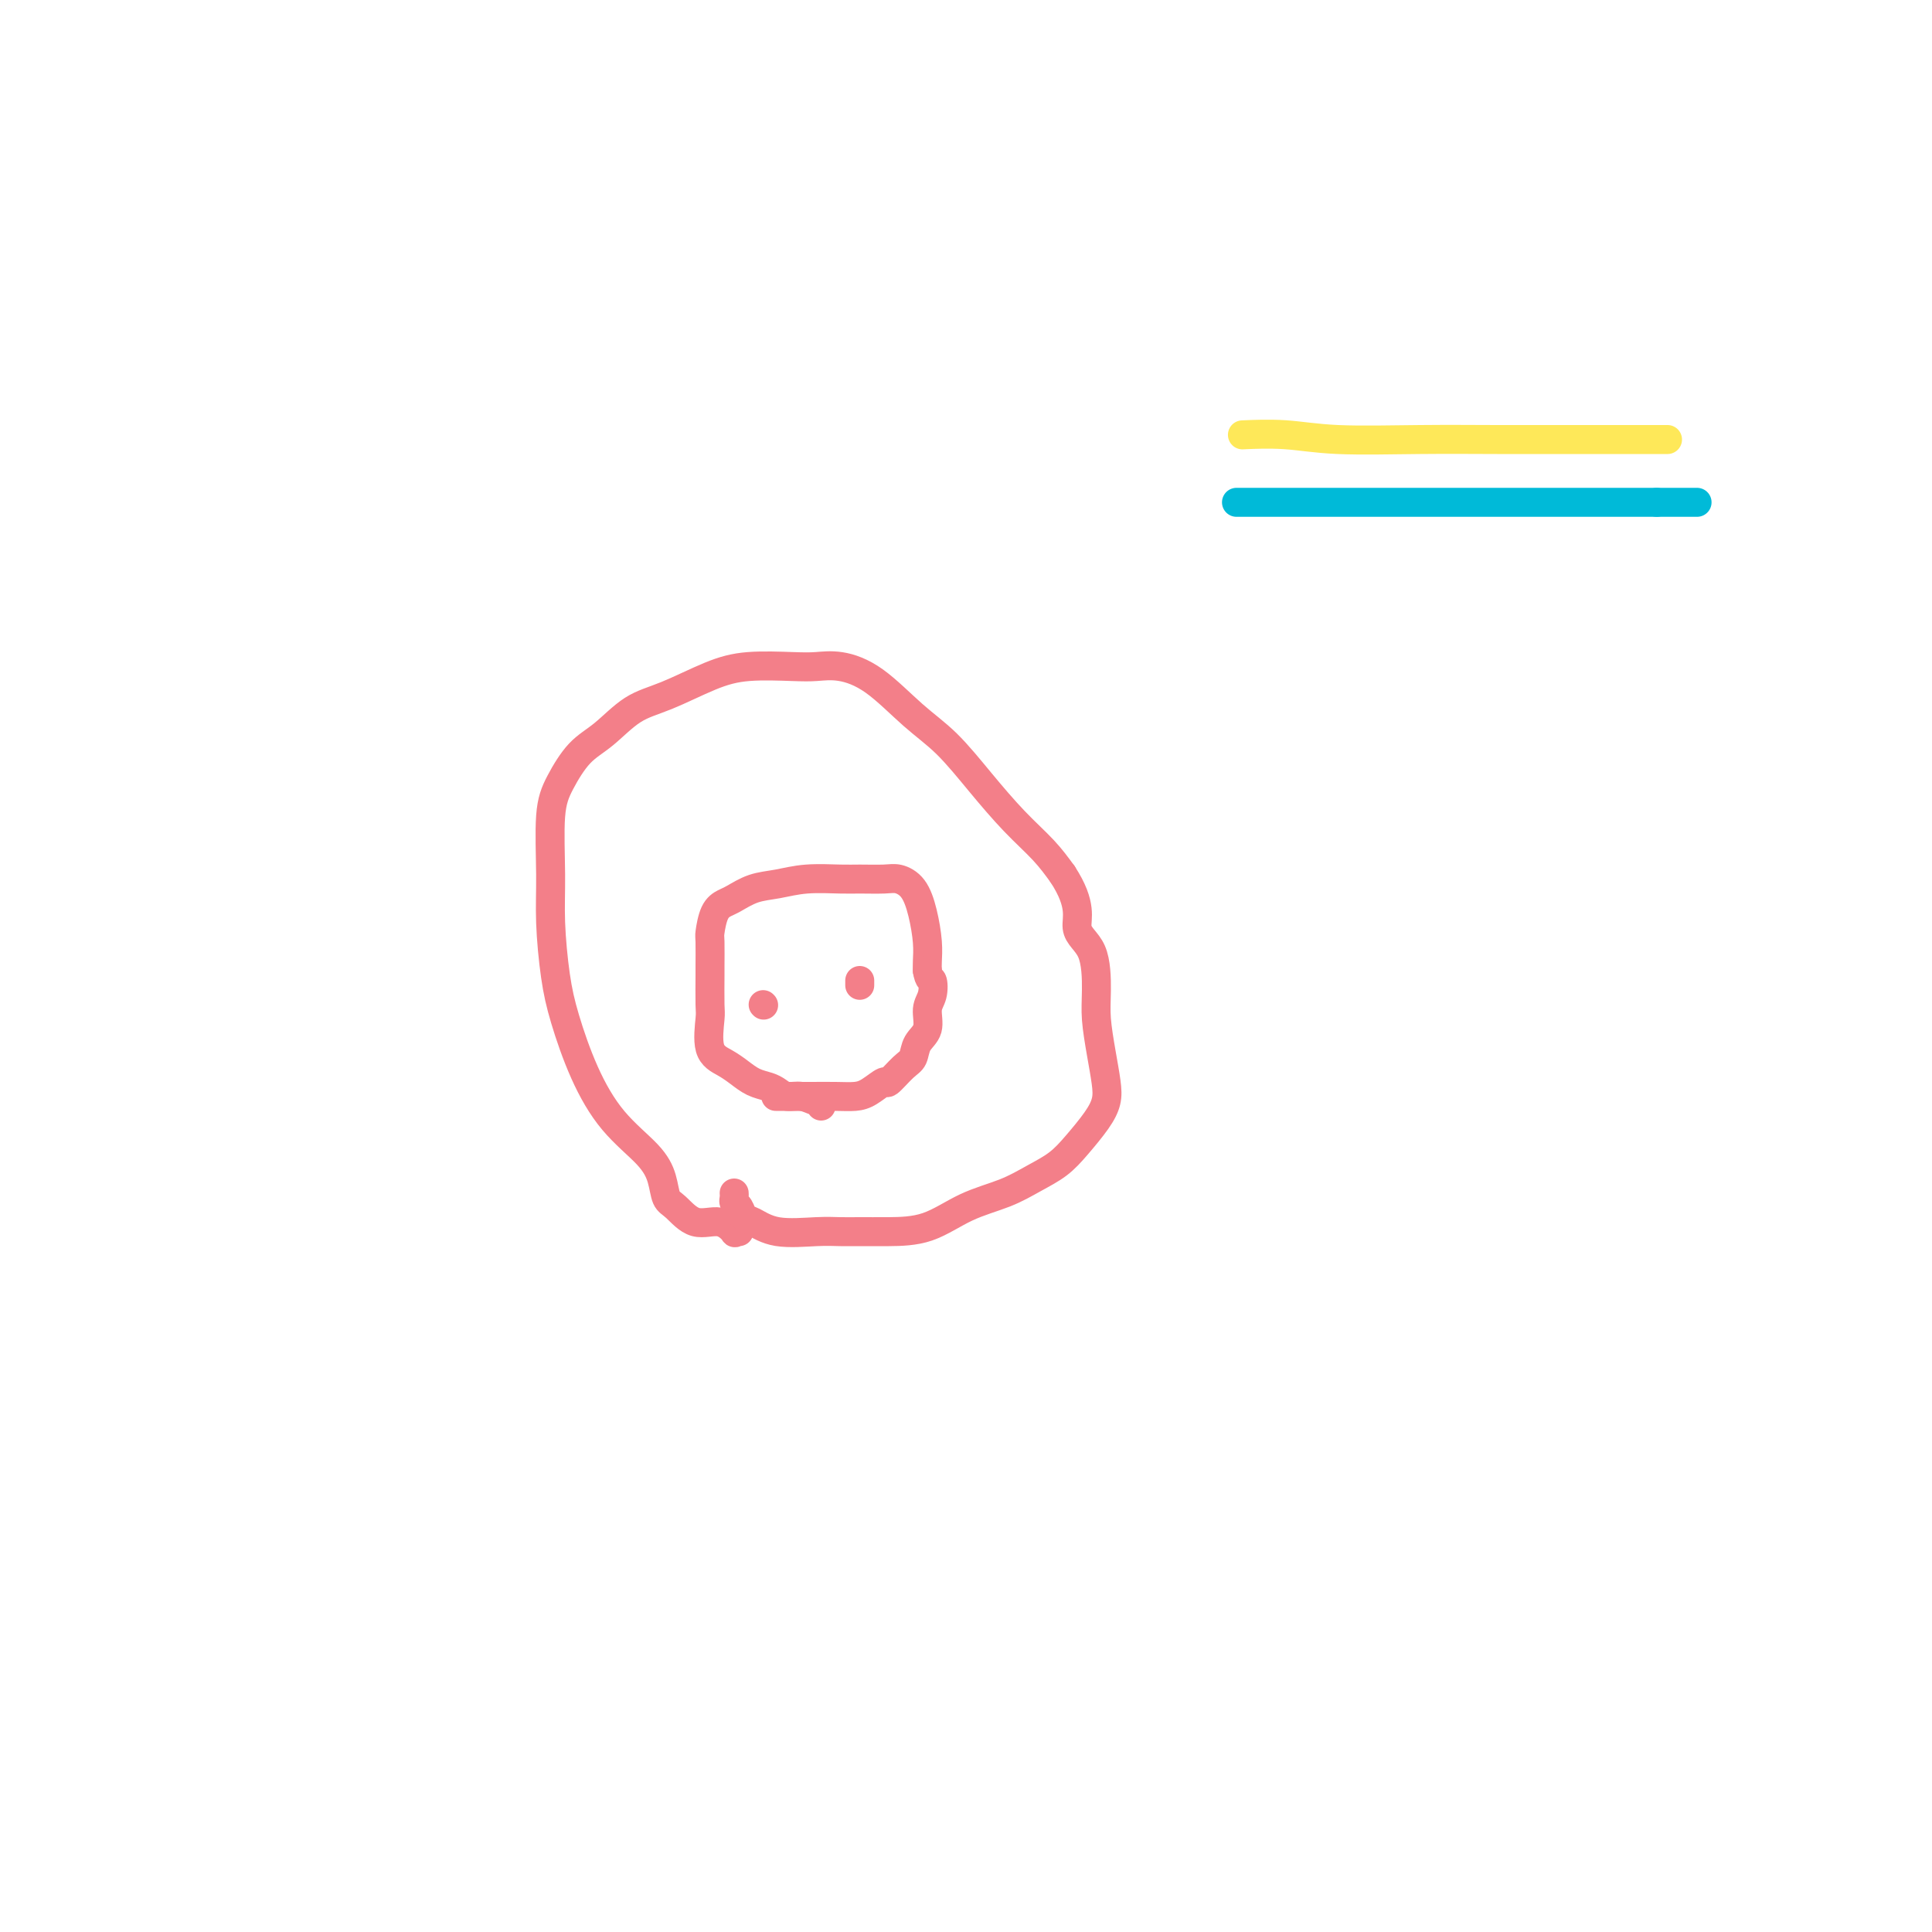<svg viewBox='0 0 400 400' version='1.1' xmlns='http://www.w3.org/2000/svg' xmlns:xlink='http://www.w3.org/1999/xlink'><g fill='none' stroke='#FEE859' stroke-width='6' stroke-linecap='round' stroke-linejoin='round'><path d='M258,90c-0.683,0.030 -1.366,0.061 0,0c1.366,-0.061 4.780,-0.212 8,0c3.220,0.212 6.244,0.789 11,1c4.756,0.211 11.243,0.057 17,0c5.757,-0.057 10.783,-0.015 16,0c5.217,0.015 10.625,0.004 16,0c5.375,-0.004 10.716,-0.001 14,0c3.284,0.001 4.510,0.000 5,0c0.490,-0.000 0.245,-0.000 0,0'/></g>
<g fill='none' stroke='#00BAD8' stroke-width='6' stroke-linecap='round' stroke-linejoin='round'><path d='M256,104c0.316,0.000 0.631,0.000 1,0c0.369,0.000 0.791,-0.000 1,0c0.209,0.000 0.205,0.000 1,0c0.795,0.000 2.390,-0.000 4,0c1.610,0.000 3.235,0.000 5,0c1.765,-0.000 3.672,0.000 5,0c1.328,0.000 2.078,0.000 4,0c1.922,0.000 5.014,0.000 8,0c2.986,-0.000 5.864,0.000 9,0c3.136,0.000 6.529,0.000 10,0c3.471,0.000 7.020,0.000 10,0c2.980,0.000 5.392,0.000 7,0c1.608,0.000 2.412,0.000 3,0c0.588,0.000 0.960,0.000 1,0c0.040,0.000 -0.252,0.000 0,0c0.252,0.000 1.049,-0.000 2,0c0.951,0.000 2.055,0.000 3,0c0.945,0.000 1.731,-0.000 3,0c1.269,0.000 3.021,0.000 4,0c0.979,0.000 1.187,-0.000 2,0c0.813,0.000 2.232,0.000 3,0c0.768,0.000 0.884,0.000 1,0'/><path d='M343,104c14.500,0.000 7.250,0.000 0,0'/></g>
<g fill='none' stroke='#F37F89' stroke-width='6' stroke-linecap='round' stroke-linejoin='round'><path d='M153,255c-0.481,-0.067 -0.961,-0.133 -1,0c-0.039,0.133 0.365,0.466 0,0c-0.365,-0.466 -1.497,-1.730 -3,-2c-1.503,-0.270 -3.375,0.453 -5,0c-1.625,-0.453 -3.003,-2.084 -4,-3c-0.997,-0.916 -1.613,-1.118 -2,-2c-0.387,-0.882 -0.544,-2.446 -1,-4c-0.456,-1.554 -1.211,-3.099 -3,-5c-1.789,-1.901 -4.613,-4.158 -7,-7c-2.387,-2.842 -4.338,-6.270 -6,-10c-1.662,-3.730 -3.035,-7.764 -4,-11c-0.965,-3.236 -1.522,-5.676 -2,-9c-0.478,-3.324 -0.877,-7.534 -1,-11c-0.123,-3.466 0.030,-6.189 0,-10c-0.030,-3.811 -0.243,-8.708 0,-12c0.243,-3.292 0.942,-4.977 2,-7c1.058,-2.023 2.476,-4.383 4,-6c1.524,-1.617 3.155,-2.489 5,-4c1.845,-1.511 3.904,-3.659 6,-5c2.096,-1.341 4.230,-1.876 7,-3c2.770,-1.124 6.178,-2.839 9,-4c2.822,-1.161 5.059,-1.770 8,-2c2.941,-0.230 6.584,-0.082 9,0c2.416,0.082 3.603,0.097 5,0c1.397,-0.097 3.004,-0.308 5,0c1.996,0.308 4.380,1.133 7,3c2.620,1.867 5.474,4.774 8,7c2.526,2.226 4.724,3.770 7,6c2.276,2.230 4.631,5.144 7,8c2.369,2.856 4.753,5.654 7,8c2.247,2.346 4.356,4.242 6,6c1.644,1.758 2.822,3.379 4,5'/><path d='M220,181c4.227,6.475 2.796,9.164 3,11c0.204,1.836 2.044,2.819 3,5c0.956,2.181 1.028,5.559 1,8c-0.028,2.441 -0.155,3.943 0,6c0.155,2.057 0.594,4.668 1,7c0.406,2.332 0.781,4.385 1,6c0.219,1.615 0.283,2.792 0,4c-0.283,1.208 -0.911,2.449 -2,4c-1.089,1.551 -2.638,3.414 -4,5c-1.362,1.586 -2.539,2.894 -4,4c-1.461,1.106 -3.208,2.009 -5,3c-1.792,0.991 -3.631,2.069 -6,3c-2.369,0.931 -5.270,1.714 -8,3c-2.730,1.286 -5.290,3.076 -8,4c-2.710,0.924 -5.571,0.981 -8,1c-2.429,0.019 -4.426,-0.002 -6,0c-1.574,0.002 -2.726,0.027 -4,0c-1.274,-0.027 -2.670,-0.105 -5,0c-2.330,0.105 -5.595,0.393 -8,0c-2.405,-0.393 -3.951,-1.467 -5,-2c-1.049,-0.533 -1.602,-0.525 -2,-1c-0.398,-0.475 -0.643,-1.434 -1,-2c-0.357,-0.566 -0.828,-0.739 -1,-1c-0.172,-0.261 -0.046,-0.609 0,-1c0.046,-0.391 0.013,-0.826 0,-1c-0.013,-0.174 -0.007,-0.087 0,0'/><path d='M170,229c0.043,-0.455 0.086,-0.909 0,-1c-0.086,-0.091 -0.301,0.183 -1,0c-0.699,-0.183 -1.881,-0.822 -3,-1c-1.119,-0.178 -2.176,0.104 -3,0c-0.824,-0.104 -1.416,-0.594 -2,-1c-0.584,-0.406 -1.159,-0.727 -2,-1c-0.841,-0.273 -1.949,-0.497 -3,-1c-1.051,-0.503 -2.047,-1.285 -3,-2c-0.953,-0.715 -1.863,-1.362 -3,-2c-1.137,-0.638 -2.501,-1.266 -3,-3c-0.499,-1.734 -0.134,-4.573 0,-6c0.134,-1.427 0.035,-1.440 0,-3c-0.035,-1.560 -0.007,-4.666 0,-6c0.007,-1.334 -0.006,-0.897 0,-2c0.006,-1.103 0.030,-3.748 0,-5c-0.030,-1.252 -0.116,-1.113 0,-2c0.116,-0.887 0.434,-2.801 1,-4c0.566,-1.199 1.380,-1.684 2,-2c0.620,-0.316 1.048,-0.463 2,-1c0.952,-0.537 2.430,-1.465 4,-2c1.570,-0.535 3.232,-0.679 5,-1c1.768,-0.321 3.642,-0.819 6,-1c2.358,-0.181 5.202,-0.045 7,0c1.798,0.045 2.551,-0.002 4,0c1.449,0.002 3.593,0.054 5,0c1.407,-0.054 2.076,-0.215 3,0c0.924,0.215 2.104,0.806 3,2c0.896,1.194 1.508,2.990 2,5c0.492,2.010 0.863,4.233 1,6c0.137,1.767 0.039,3.076 0,4c-0.039,0.924 -0.020,1.462 0,2'/><path d='M192,201c0.363,2.161 0.770,1.565 1,2c0.230,0.435 0.283,1.902 0,3c-0.283,1.098 -0.904,1.825 -1,3c-0.096,1.175 0.331,2.796 0,4c-0.331,1.204 -1.421,1.991 -2,3c-0.579,1.009 -0.648,2.238 -1,3c-0.352,0.762 -0.989,1.055 -2,2c-1.011,0.945 -2.397,2.540 -3,3c-0.603,0.460 -0.423,-0.217 -1,0c-0.577,0.217 -1.909,1.326 -3,2c-1.091,0.674 -1.939,0.913 -3,1c-1.061,0.087 -2.333,0.023 -4,0c-1.667,-0.023 -3.728,-0.006 -5,0c-1.272,0.006 -1.753,0.002 -3,0c-1.247,-0.002 -3.259,-0.000 -4,0c-0.741,0.000 -0.212,0.000 0,0c0.212,-0.000 0.106,-0.000 0,0'/><path d='M158,208c0.000,0.000 0.100,0.100 0.1,0.1'/><path d='M178,204c0.000,-0.417 0.000,-0.833 0,-1c0.000,-0.167 0.000,-0.083 0,0'/></g>
</svg>